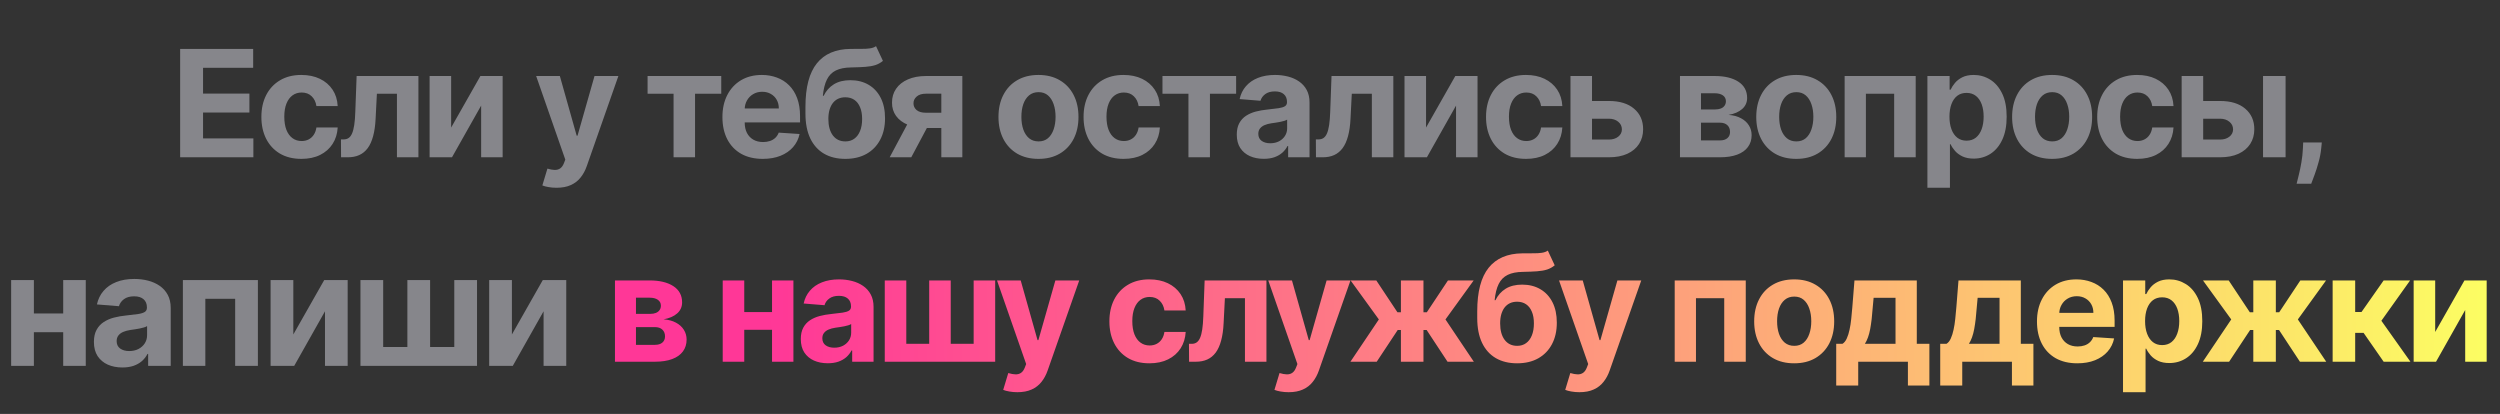 <?xml version="1.0" encoding="UTF-8"?> <svg xmlns="http://www.w3.org/2000/svg" width="604" height="100" viewBox="0 0 604 100" fill="none"><rect x="0" y="0" width="604" height="100" fill="#333333" stroke="none"/> <path d="M43.522 38V11.818H61.164V16.382H49.058V22.621H60.257V27.185H49.058V33.436H61.215V38H43.522ZM72.815 38.383C70.804 38.383 69.074 37.957 67.625 37.105C66.184 36.244 65.077 35.051 64.301 33.526C63.534 32 63.15 30.244 63.15 28.259C63.15 26.247 63.538 24.483 64.314 22.966C65.098 21.44 66.21 20.251 67.65 19.399C69.091 18.538 70.804 18.108 72.79 18.108C74.503 18.108 76.003 18.419 77.29 19.041C78.577 19.663 79.595 20.537 80.345 21.662C81.095 22.787 81.508 24.108 81.585 25.625H76.446C76.301 24.645 75.918 23.857 75.295 23.26C74.682 22.655 73.876 22.352 72.879 22.352C72.035 22.352 71.298 22.582 70.668 23.043C70.045 23.494 69.559 24.155 69.21 25.024C68.861 25.893 68.686 26.946 68.686 28.182C68.686 29.435 68.856 30.5 69.197 31.378C69.547 32.256 70.037 32.925 70.668 33.385C71.298 33.845 72.035 34.075 72.879 34.075C73.501 34.075 74.059 33.947 74.554 33.692C75.057 33.436 75.47 33.065 75.794 32.58C76.126 32.085 76.344 31.493 76.446 30.803H81.585C81.5 32.303 81.091 33.624 80.358 34.766C79.633 35.899 78.632 36.785 77.354 37.425C76.075 38.064 74.562 38.383 72.815 38.383ZM82.401 38L82.376 33.679H83.028C83.488 33.679 83.884 33.568 84.217 33.347C84.558 33.117 84.839 32.746 85.061 32.234C85.282 31.723 85.457 31.046 85.585 30.202C85.713 29.349 85.798 28.301 85.84 27.057L86.16 18.364H101.092V38H95.901V22.646H91.056L90.749 28.642C90.673 30.287 90.472 31.702 90.149 32.886C89.833 34.071 89.394 35.043 88.832 35.801C88.269 36.551 87.592 37.105 86.799 37.463C86.007 37.821 85.086 38 84.038 38H82.401ZM108.997 30.815L116.066 18.364H121.436V38H116.245V25.51L109.201 38H103.794V18.364H108.997V30.815ZM134.456 45.364C133.765 45.364 133.118 45.308 132.513 45.197C131.916 45.095 131.422 44.963 131.03 44.801L132.257 40.736C132.896 40.932 133.471 41.038 133.983 41.055C134.503 41.072 134.95 40.953 135.325 40.697C135.709 40.442 136.02 40.007 136.258 39.394L136.578 38.562L129.534 18.364H135.261L139.326 32.784H139.531L143.635 18.364H149.4L141.768 40.122C141.402 41.179 140.903 42.099 140.273 42.883C139.65 43.676 138.862 44.285 137.907 44.712C136.953 45.146 135.802 45.364 134.456 45.364ZM156.457 22.646V18.364H174.252V22.646H167.924V38H162.734V22.646H156.457ZM184.279 38.383C182.259 38.383 180.521 37.974 179.063 37.156C177.614 36.33 176.498 35.162 175.714 33.653C174.93 32.136 174.538 30.342 174.538 28.271C174.538 26.251 174.93 24.479 175.714 22.953C176.498 21.428 177.602 20.239 179.025 19.386C180.457 18.534 182.136 18.108 184.062 18.108C185.357 18.108 186.563 18.317 187.68 18.734C188.805 19.143 189.785 19.761 190.62 20.588C191.464 21.415 192.12 22.454 192.589 23.707C193.058 24.952 193.292 26.409 193.292 28.079V29.575H176.711V26.2H188.166C188.166 25.416 187.995 24.722 187.654 24.116C187.313 23.511 186.84 23.038 186.235 22.697C185.639 22.348 184.944 22.173 184.151 22.173C183.325 22.173 182.592 22.365 181.953 22.749C181.322 23.124 180.828 23.631 180.47 24.27C180.112 24.901 179.928 25.604 179.92 26.379V29.588C179.92 30.56 180.099 31.399 180.457 32.106C180.823 32.814 181.339 33.359 182.004 33.743C182.668 34.126 183.457 34.318 184.369 34.318C184.974 34.318 185.528 34.233 186.031 34.062C186.534 33.892 186.964 33.636 187.322 33.295C187.68 32.955 187.953 32.537 188.14 32.043L193.177 32.375C192.921 33.585 192.397 34.642 191.605 35.545C190.82 36.44 189.806 37.139 188.562 37.642C187.326 38.136 185.899 38.383 184.279 38.383ZM211.651 11.153L213.313 14.707C212.759 15.168 212.146 15.508 211.472 15.73C210.799 15.943 209.994 16.084 209.056 16.152C208.127 16.22 206.994 16.267 205.656 16.293C204.139 16.31 202.903 16.553 201.948 17.021C200.994 17.49 200.269 18.227 199.775 19.233C199.281 20.23 198.957 21.534 198.803 23.145H198.995C199.583 21.943 200.41 21.014 201.475 20.358C202.549 19.702 203.874 19.374 205.451 19.374C207.121 19.374 208.583 19.74 209.836 20.473C211.097 21.206 212.077 22.259 212.776 23.631C213.475 25.003 213.825 26.648 213.825 28.565C213.825 30.56 213.433 32.294 212.648 33.769C211.873 35.234 210.769 36.372 209.337 37.182C207.906 37.983 206.201 38.383 204.224 38.383C202.238 38.383 200.525 37.966 199.085 37.131C197.653 36.295 196.545 35.064 195.761 33.436C194.985 31.808 194.597 29.805 194.597 27.428V25.817C194.597 21.087 195.518 17.579 197.359 15.296C199.2 13.011 201.906 11.852 205.477 11.818C206.448 11.801 207.326 11.797 208.11 11.805C208.894 11.814 209.58 11.776 210.168 11.69C210.765 11.605 211.259 11.426 211.651 11.153ZM204.249 34.165C205.085 34.165 205.8 33.947 206.397 33.513C207.002 33.078 207.467 32.456 207.791 31.646C208.123 30.837 208.289 29.869 208.289 28.744C208.289 27.628 208.123 26.682 207.791 25.906C207.467 25.122 207.002 24.526 206.397 24.116C205.792 23.707 205.068 23.503 204.224 23.503C203.593 23.503 203.026 23.618 202.523 23.848C202.021 24.078 201.59 24.419 201.232 24.871C200.883 25.314 200.61 25.864 200.414 26.52C200.227 27.168 200.133 27.909 200.133 28.744C200.133 30.423 200.495 31.749 201.22 32.72C201.952 33.683 202.962 34.165 204.249 34.165ZM227.425 38V22.634H223.743C222.746 22.634 221.987 22.864 221.468 23.324C220.948 23.784 220.692 24.329 220.701 24.96C220.692 25.599 220.939 26.141 221.442 26.584C221.953 27.018 222.703 27.236 223.692 27.236H229.24V30.918H223.692C222.013 30.918 220.56 30.662 219.333 30.151C218.105 29.639 217.159 28.928 216.495 28.016C215.83 27.095 215.502 26.026 215.51 24.807C215.502 23.528 215.83 22.408 216.495 21.445C217.159 20.473 218.11 19.719 219.345 19.182C220.59 18.636 222.056 18.364 223.743 18.364H232.5V38H227.425ZM214.948 38L220.407 27.773H225.61L220.164 38H214.948ZM250.896 38.383C248.91 38.383 247.193 37.962 245.744 37.118C244.304 36.266 243.191 35.081 242.407 33.564C241.623 32.038 241.231 30.27 241.231 28.259C241.231 26.23 241.623 24.457 242.407 22.94C243.191 21.415 244.304 20.23 245.744 19.386C247.193 18.534 248.91 18.108 250.896 18.108C252.882 18.108 254.595 18.534 256.035 19.386C257.484 20.23 258.601 21.415 259.385 22.94C260.169 24.457 260.561 26.23 260.561 28.259C260.561 30.27 260.169 32.038 259.385 33.564C258.601 35.081 257.484 36.266 256.035 37.118C254.595 37.962 252.882 38.383 250.896 38.383ZM250.922 34.165C251.825 34.165 252.579 33.909 253.184 33.398C253.789 32.878 254.245 32.17 254.552 31.276C254.868 30.381 255.025 29.362 255.025 28.22C255.025 27.078 254.868 26.06 254.552 25.165C254.245 24.27 253.789 23.562 253.184 23.043C252.579 22.523 251.825 22.263 250.922 22.263C250.01 22.263 249.243 22.523 248.62 23.043C248.007 23.562 247.542 24.27 247.227 25.165C246.92 26.06 246.767 27.078 246.767 28.22C246.767 29.362 246.92 30.381 247.227 31.276C247.542 32.17 248.007 32.878 248.62 33.398C249.243 33.909 250.01 34.165 250.922 34.165ZM271.454 38.383C269.443 38.383 267.713 37.957 266.264 37.105C264.823 36.244 263.715 35.051 262.94 33.526C262.173 32 261.789 30.244 261.789 28.259C261.789 26.247 262.177 24.483 262.953 22.966C263.737 21.44 264.849 20.251 266.289 19.399C267.73 18.538 269.443 18.108 271.429 18.108C273.142 18.108 274.642 18.419 275.929 19.041C277.215 19.663 278.234 20.537 278.984 21.662C279.734 22.787 280.147 24.108 280.224 25.625H275.085C274.94 24.645 274.556 23.857 273.934 23.26C273.321 22.655 272.515 22.352 271.518 22.352C270.674 22.352 269.937 22.582 269.306 23.043C268.684 23.494 268.198 24.155 267.849 25.024C267.5 25.893 267.325 26.946 267.325 28.182C267.325 29.435 267.495 30.5 267.836 31.378C268.186 32.256 268.676 32.925 269.306 33.385C269.937 33.845 270.674 34.075 271.518 34.075C272.14 34.075 272.698 33.947 273.193 33.692C273.696 33.436 274.109 33.065 274.433 32.58C274.765 32.085 274.983 31.493 275.085 30.803H280.224C280.139 32.303 279.73 33.624 278.997 34.766C278.272 35.899 277.271 36.785 275.992 37.425C274.714 38.064 273.201 38.383 271.454 38.383ZM280.852 22.646V18.364H298.647V22.646H292.319V38H287.129V22.646H280.852ZM305.325 38.371C304.072 38.371 302.956 38.153 301.976 37.719C300.995 37.276 300.22 36.624 299.649 35.763C299.086 34.894 298.805 33.811 298.805 32.516C298.805 31.425 299.005 30.509 299.406 29.767C299.807 29.026 300.352 28.429 301.042 27.977C301.733 27.526 302.517 27.185 303.395 26.954C304.281 26.724 305.21 26.562 306.182 26.469C307.324 26.349 308.244 26.239 308.943 26.136C309.642 26.026 310.149 25.864 310.464 25.651C310.78 25.438 310.937 25.122 310.937 24.704V24.628C310.937 23.818 310.682 23.192 310.17 22.749C309.667 22.305 308.951 22.084 308.022 22.084C307.042 22.084 306.263 22.301 305.683 22.736C305.103 23.162 304.72 23.699 304.532 24.347L299.495 23.938C299.751 22.744 300.254 21.713 301.004 20.844C301.754 19.966 302.721 19.293 303.906 18.824C305.099 18.347 306.48 18.108 308.048 18.108C309.139 18.108 310.183 18.236 311.18 18.491C312.186 18.747 313.076 19.143 313.852 19.68C314.636 20.217 315.254 20.908 315.706 21.751C316.157 22.587 316.383 23.588 316.383 24.756V38H311.218V35.277H311.065C310.75 35.891 310.328 36.432 309.799 36.901C309.271 37.361 308.636 37.723 307.895 37.987C307.153 38.243 306.297 38.371 305.325 38.371ZM306.885 34.612C307.686 34.612 308.393 34.455 309.007 34.139C309.62 33.815 310.102 33.381 310.451 32.835C310.801 32.29 310.976 31.672 310.976 30.982V28.898C310.805 29.009 310.571 29.111 310.272 29.204C309.983 29.29 309.655 29.371 309.288 29.447C308.922 29.516 308.555 29.579 308.189 29.639C307.822 29.69 307.49 29.737 307.191 29.78C306.552 29.874 305.994 30.023 305.517 30.227C305.039 30.432 304.669 30.709 304.405 31.058C304.14 31.399 304.008 31.825 304.008 32.337C304.008 33.078 304.277 33.645 304.814 34.037C305.359 34.42 306.049 34.612 306.885 34.612ZM317.938 38L317.912 33.679H318.564C319.024 33.679 319.421 33.568 319.753 33.347C320.094 33.117 320.375 32.746 320.597 32.234C320.818 31.723 320.993 31.046 321.121 30.202C321.249 29.349 321.334 28.301 321.377 27.057L321.696 18.364H336.628V38H331.438V22.646H326.593L326.286 28.642C326.209 30.287 326.009 31.702 325.685 32.886C325.37 34.071 324.931 35.043 324.368 35.801C323.806 36.551 323.128 37.105 322.336 37.463C321.543 37.821 320.622 38 319.574 38H317.938ZM344.533 30.815L351.603 18.364H356.972V38H351.782V25.51L344.738 38H339.33V18.364H344.533V30.815ZM368.69 38.383C366.679 38.383 364.949 37.957 363.5 37.105C362.059 36.244 360.951 35.051 360.176 33.526C359.409 32 359.025 30.244 359.025 28.259C359.025 26.247 359.413 24.483 360.189 22.966C360.973 21.44 362.085 20.251 363.525 19.399C364.966 18.538 366.679 18.108 368.665 18.108C370.378 18.108 371.878 18.419 373.165 19.041C374.451 19.663 375.47 20.537 376.22 21.662C376.97 22.787 377.383 24.108 377.46 25.625H372.321C372.176 24.645 371.792 23.857 371.17 23.26C370.557 22.655 369.751 22.352 368.754 22.352C367.91 22.352 367.173 22.582 366.542 23.043C365.92 23.494 365.434 24.155 365.085 25.024C364.736 25.893 364.561 26.946 364.561 28.182C364.561 29.435 364.731 30.5 365.072 31.378C365.422 32.256 365.912 32.925 366.542 33.385C367.173 33.845 367.91 34.075 368.754 34.075C369.376 34.075 369.934 33.947 370.429 33.692C370.932 33.436 371.345 33.065 371.669 32.58C372.001 32.085 372.218 31.493 372.321 30.803H377.46C377.375 32.303 376.966 33.624 376.233 34.766C375.508 35.899 374.507 36.785 373.228 37.425C371.95 38.064 370.437 38.383 368.69 38.383ZM382.84 24.398H388.708C391.307 24.398 393.336 25.02 394.793 26.264C396.251 27.5 396.979 29.153 396.979 31.224C396.979 32.571 396.651 33.756 395.995 34.778C395.339 35.793 394.393 36.585 393.157 37.156C391.921 37.719 390.438 38 388.708 38H379.427V18.364H384.63V33.717H388.708C389.62 33.717 390.37 33.487 390.958 33.027C391.546 32.567 391.844 31.979 391.853 31.263C391.844 30.504 391.546 29.886 390.958 29.409C390.37 28.923 389.62 28.68 388.708 28.68H382.84V24.398ZM405.883 38V18.364H414.256C416.677 18.364 418.59 18.824 419.997 19.744C421.403 20.665 422.106 21.973 422.106 23.669C422.106 24.734 421.71 25.621 420.917 26.328C420.124 27.035 419.025 27.513 417.619 27.76C418.795 27.845 419.796 28.114 420.623 28.565C421.458 29.009 422.093 29.584 422.528 30.291C422.971 30.999 423.193 31.783 423.193 32.644C423.193 33.76 422.894 34.719 422.298 35.52C421.71 36.321 420.845 36.935 419.702 37.361C418.569 37.787 417.184 38 415.548 38H405.883ZM410.958 33.922H415.548C416.306 33.922 416.899 33.743 417.325 33.385C417.759 33.019 417.977 32.52 417.977 31.889C417.977 31.19 417.759 30.641 417.325 30.24C416.899 29.84 416.306 29.639 415.548 29.639H410.958V33.922ZM410.958 26.443H414.372C414.917 26.443 415.381 26.366 415.765 26.213C416.157 26.051 416.455 25.821 416.66 25.523C416.873 25.224 416.979 24.871 416.979 24.462C416.979 23.857 416.737 23.384 416.251 23.043C415.765 22.702 415.1 22.531 414.256 22.531H410.958V26.443ZM433.977 38.383C431.991 38.383 430.274 37.962 428.825 37.118C427.385 36.266 426.273 35.081 425.489 33.564C424.705 32.038 424.312 30.27 424.312 28.259C424.312 26.23 424.705 24.457 425.489 22.94C426.273 21.415 427.385 20.23 428.825 19.386C430.274 18.534 431.991 18.108 433.977 18.108C435.963 18.108 437.676 18.534 439.116 19.386C440.565 20.23 441.682 21.415 442.466 22.94C443.25 24.457 443.642 26.23 443.642 28.259C443.642 30.27 443.25 32.038 442.466 33.564C441.682 35.081 440.565 36.266 439.116 37.118C437.676 37.962 435.963 38.383 433.977 38.383ZM434.003 34.165C434.906 34.165 435.66 33.909 436.266 33.398C436.871 32.878 437.327 32.17 437.633 31.276C437.949 30.381 438.107 29.362 438.107 28.22C438.107 27.078 437.949 26.06 437.633 25.165C437.327 24.27 436.871 23.562 436.266 23.043C435.66 22.523 434.906 22.263 434.003 22.263C433.091 22.263 432.324 22.523 431.702 23.043C431.088 23.562 430.624 24.27 430.308 25.165C430.001 26.06 429.848 27.078 429.848 28.22C429.848 29.362 430.001 30.381 430.308 31.276C430.624 32.17 431.088 32.878 431.702 33.398C432.324 33.909 433.091 34.165 434.003 34.165ZM445.663 38V18.364H462.832V38H457.629V22.646H450.802V38H445.663ZM465.659 45.364V18.364H471.028V21.662H471.271C471.51 21.134 471.855 20.597 472.307 20.051C472.767 19.497 473.363 19.037 474.096 18.671C474.838 18.296 475.758 18.108 476.858 18.108C478.29 18.108 479.611 18.483 480.821 19.233C482.031 19.974 482.998 21.095 483.723 22.595C484.447 24.087 484.809 25.957 484.809 28.207C484.809 30.398 484.456 32.247 483.748 33.756C483.049 35.256 482.095 36.394 480.885 37.169C479.683 37.936 478.336 38.32 476.845 38.32C475.788 38.32 474.889 38.145 474.147 37.795C473.415 37.446 472.814 37.007 472.345 36.479C471.876 35.942 471.518 35.401 471.271 34.855H471.105V45.364H465.659ZM470.99 28.182C470.99 29.349 471.152 30.368 471.476 31.237C471.799 32.106 472.268 32.784 472.882 33.27C473.495 33.747 474.241 33.986 475.119 33.986C476.005 33.986 476.755 33.743 477.369 33.257C477.983 32.763 478.447 32.081 478.763 31.212C479.086 30.334 479.248 29.324 479.248 28.182C479.248 27.048 479.091 26.051 478.775 25.19C478.46 24.329 477.995 23.656 477.382 23.171C476.768 22.685 476.014 22.442 475.119 22.442C474.233 22.442 473.483 22.676 472.869 23.145C472.264 23.614 471.799 24.278 471.476 25.139C471.152 26 470.99 27.014 470.99 28.182ZM495.792 38.383C493.806 38.383 492.089 37.962 490.64 37.118C489.2 36.266 488.088 35.081 487.304 33.564C486.52 32.038 486.127 30.27 486.127 28.259C486.127 26.23 486.52 24.457 487.304 22.94C488.088 21.415 489.2 20.23 490.64 19.386C492.089 18.534 493.806 18.108 495.792 18.108C497.778 18.108 499.491 18.534 500.931 19.386C502.38 20.23 503.497 21.415 504.281 22.94C505.065 24.457 505.457 26.23 505.457 28.259C505.457 30.27 505.065 32.038 504.281 33.564C503.497 35.081 502.38 36.266 500.931 37.118C499.491 37.962 497.778 38.383 495.792 38.383ZM495.818 34.165C496.721 34.165 497.475 33.909 498.081 33.398C498.686 32.878 499.142 32.17 499.449 31.276C499.764 30.381 499.922 29.362 499.922 28.22C499.922 27.078 499.764 26.06 499.449 25.165C499.142 24.27 498.686 23.562 498.081 23.043C497.475 22.523 496.721 22.263 495.818 22.263C494.906 22.263 494.139 22.523 493.517 23.043C492.903 23.562 492.439 24.27 492.123 25.165C491.816 26.06 491.663 27.078 491.663 28.22C491.663 29.362 491.816 30.381 492.123 31.276C492.439 32.17 492.903 32.878 493.517 33.398C494.139 33.909 494.906 34.165 495.818 34.165ZM516.35 38.383C514.339 38.383 512.609 37.957 511.16 37.105C509.72 36.244 508.612 35.051 507.836 33.526C507.069 32 506.686 30.244 506.686 28.259C506.686 26.247 507.073 24.483 507.849 22.966C508.633 21.44 509.745 20.251 511.186 19.399C512.626 18.538 514.339 18.108 516.325 18.108C518.038 18.108 519.538 18.419 520.825 19.041C522.112 19.663 523.13 20.537 523.88 21.662C524.63 22.787 525.044 24.108 525.12 25.625H519.981C519.836 24.645 519.453 23.857 518.831 23.26C518.217 22.655 517.411 22.352 516.414 22.352C515.571 22.352 514.833 22.582 514.203 23.043C513.58 23.494 513.095 24.155 512.745 25.024C512.396 25.893 512.221 26.946 512.221 28.182C512.221 29.435 512.392 30.5 512.732 31.378C513.082 32.256 513.572 32.925 514.203 33.385C514.833 33.845 515.571 34.075 516.414 34.075C517.036 34.075 517.595 33.947 518.089 33.692C518.592 33.436 519.005 33.065 519.329 32.58C519.661 32.085 519.879 31.493 519.981 30.803H525.12C525.035 32.303 524.626 33.624 523.893 34.766C523.169 35.899 522.167 36.785 520.889 37.425C519.61 38.064 518.098 38.383 516.35 38.383ZM530.5 24.398H536.368C538.968 24.398 540.996 25.02 542.454 26.264C543.911 27.5 544.64 29.153 544.64 31.224C544.64 32.571 544.312 33.756 543.655 34.778C542.999 35.793 542.053 36.585 540.817 37.156C539.581 37.719 538.098 38 536.368 38H527.087V18.364H532.29V33.717H536.368C537.28 33.717 538.03 33.487 538.618 33.027C539.206 32.567 539.505 31.979 539.513 31.263C539.505 30.504 539.206 29.886 538.618 29.409C538.03 28.923 537.28 28.68 536.368 28.68H530.5V24.398ZM546.749 38V18.364H552.195V38H546.749ZM560.947 34.42L560.806 35.827C560.696 36.952 560.483 38.072 560.167 39.189C559.86 40.314 559.537 41.332 559.196 42.244C558.863 43.156 558.595 43.872 558.39 44.392H554.862C554.99 43.889 555.164 43.186 555.386 42.283C555.608 41.388 555.816 40.382 556.012 39.266C556.208 38.149 556.332 37.011 556.383 35.852L556.447 34.42H560.947Z" fill="#86868B"></path> <path d="M17.118 75.733V80.254H6.296V75.733H17.118ZM8.185 67.663V88.391H2.693V67.663H8.185ZM20.721 67.663V88.391H15.27V67.663H20.721ZM29.572 88.782C28.249 88.782 27.071 88.553 26.036 88.094C25.002 87.626 24.183 86.938 23.58 86.029C22.986 85.112 22.69 83.969 22.69 82.602C22.69 81.45 22.901 80.483 23.324 79.7C23.747 78.918 24.322 78.288 25.051 77.811C25.78 77.334 26.607 76.974 27.534 76.731C28.47 76.489 29.45 76.318 30.476 76.219C31.681 76.093 32.653 75.976 33.391 75.868C34.128 75.751 34.663 75.58 34.996 75.355C35.329 75.13 35.496 74.797 35.496 74.356V74.276C35.496 73.421 35.226 72.76 34.686 72.292C34.155 71.824 33.4 71.59 32.419 71.59C31.384 71.59 30.561 71.82 29.95 72.278C29.338 72.728 28.933 73.295 28.735 73.979L23.418 73.547C23.688 72.287 24.219 71.199 25.011 70.281C25.802 69.355 26.823 68.644 28.074 68.149C29.333 67.645 30.791 67.394 32.446 67.394C33.597 67.394 34.7 67.528 35.752 67.798C36.814 68.068 37.754 68.487 38.572 69.053C39.4 69.62 40.052 70.349 40.529 71.239C41.006 72.121 41.244 73.178 41.244 74.41V88.391H35.793V85.516H35.631C35.298 86.164 34.852 86.735 34.295 87.23C33.737 87.716 33.067 88.098 32.284 88.377C31.501 88.647 30.597 88.782 29.572 88.782ZM31.218 84.815C32.064 84.815 32.81 84.648 33.458 84.315C34.106 83.974 34.614 83.515 34.983 82.939C35.352 82.363 35.536 81.711 35.536 80.982V78.783C35.356 78.9 35.109 79.008 34.794 79.106C34.488 79.197 34.142 79.282 33.755 79.363C33.368 79.435 32.981 79.502 32.594 79.565C32.208 79.619 31.857 79.669 31.542 79.714C30.867 79.813 30.278 79.97 29.774 80.186C29.27 80.402 28.879 80.694 28.6 81.063C28.321 81.423 28.182 81.873 28.182 82.413C28.182 83.195 28.465 83.794 29.032 84.207C29.608 84.612 30.336 84.815 31.218 84.815ZM44.184 88.391V67.663H62.307V88.391H56.815V72.184H49.609V88.391H44.184ZM70.867 80.807L78.33 67.663H83.997V88.391H78.519V75.207L71.083 88.391H65.375V67.663H70.867V80.807ZM87.086 67.663H92.578V83.829H98.421V67.663H103.913V83.829H109.756V67.663H115.248V88.391H87.086V67.663ZM123.677 80.807L131.139 67.663H136.807V88.391H131.328V75.207L123.893 88.391H118.185V67.663H123.677V80.807Z" fill="#86868B"></path> <path d="M148.575 87.391V67.754H156.949C159.369 67.754 161.282 68.215 162.689 69.135C164.095 70.055 164.798 71.364 164.798 73.06C164.798 74.125 164.402 75.011 163.609 75.719C162.816 76.426 161.717 76.903 160.311 77.151C161.487 77.236 162.488 77.504 163.315 77.956C164.15 78.399 164.785 78.974 165.22 79.682C165.663 80.389 165.885 81.173 165.885 82.034C165.885 83.151 165.586 84.109 164.99 84.91C164.402 85.712 163.537 86.325 162.395 86.751C161.261 87.178 159.876 87.391 158.24 87.391H148.575ZM153.65 83.312H158.24C158.998 83.312 159.591 83.133 160.017 82.776C160.451 82.409 160.669 81.91 160.669 81.28C160.669 80.581 160.451 80.031 160.017 79.631C159.591 79.23 158.998 79.03 158.24 79.03H153.65V83.312ZM153.65 75.834H157.064C157.609 75.834 158.074 75.757 158.457 75.604C158.849 75.442 159.147 75.212 159.352 74.913C159.565 74.615 159.672 74.261 159.672 73.852C159.672 73.247 159.429 72.774 158.943 72.433C158.457 72.092 157.792 71.922 156.949 71.922H153.65V75.834ZM188.275 75.399V79.682H178.023V75.399H188.275ZM179.812 67.754V87.391H174.609V67.754H179.812ZM191.689 67.754V87.391H186.524V67.754H191.689ZM199.993 87.761C198.74 87.761 197.624 87.544 196.644 87.109C195.664 86.666 194.888 86.014 194.317 85.153C193.755 84.284 193.473 83.202 193.473 81.906C193.473 80.815 193.674 79.899 194.074 79.158C194.475 78.416 195.02 77.82 195.711 77.368C196.401 76.916 197.185 76.575 198.063 76.345C198.949 76.115 199.878 75.953 200.85 75.859C201.992 75.74 202.912 75.629 203.611 75.527C204.31 75.416 204.817 75.254 205.132 75.041C205.448 74.828 205.605 74.513 205.605 74.095V74.019C205.605 73.209 205.35 72.582 204.838 72.139C204.336 71.696 203.62 71.474 202.691 71.474C201.711 71.474 200.931 71.692 200.351 72.126C199.772 72.553 199.388 73.09 199.201 73.737L194.164 73.328C194.419 72.135 194.922 71.104 195.672 70.234C196.422 69.356 197.39 68.683 198.574 68.215C199.767 67.737 201.148 67.499 202.716 67.499C203.807 67.499 204.851 67.626 205.848 67.882C206.854 68.138 207.745 68.534 208.52 69.071C209.304 69.608 209.922 70.298 210.374 71.142C210.826 71.977 211.052 72.979 211.052 74.146V87.391H205.887V84.668H205.733C205.418 85.281 204.996 85.822 204.468 86.291C203.939 86.751 203.304 87.114 202.563 87.378C201.821 87.633 200.965 87.761 199.993 87.761ZM201.553 84.003C202.354 84.003 203.061 83.845 203.675 83.53C204.289 83.206 204.77 82.771 205.12 82.226C205.469 81.68 205.644 81.062 205.644 80.372V78.288C205.473 78.399 205.239 78.501 204.941 78.595C204.651 78.68 204.323 78.761 203.956 78.838C203.59 78.906 203.223 78.97 202.857 79.03C202.49 79.081 202.158 79.128 201.86 79.171C201.221 79.264 200.662 79.413 200.185 79.618C199.708 79.822 199.337 80.099 199.073 80.449C198.809 80.79 198.677 81.216 198.677 81.727C198.677 82.469 198.945 83.035 199.482 83.428C200.027 83.811 200.718 84.003 201.553 84.003ZM213.757 67.754H218.96V83.07H224.495V67.754H229.698V83.07H235.234V67.754H240.437V87.391H213.757V67.754ZM245.798 94.754C245.108 94.754 244.46 94.699 243.855 94.588C243.258 94.486 242.764 94.354 242.372 94.192L243.599 90.126C244.238 90.322 244.814 90.429 245.325 90.446C245.845 90.463 246.292 90.344 246.667 90.088C247.051 89.832 247.362 89.398 247.601 88.784L247.92 87.953L240.876 67.754H246.603L250.669 82.175H250.873L254.977 67.754H260.743L253.111 89.513C252.744 90.57 252.246 91.49 251.615 92.274C250.993 93.067 250.204 93.676 249.25 94.102C248.295 94.537 247.145 94.754 245.798 94.754ZM277.694 87.774C275.682 87.774 273.952 87.348 272.503 86.496C271.063 85.635 269.955 84.442 269.18 82.916C268.413 81.391 268.029 79.635 268.029 77.649C268.029 75.638 268.417 73.874 269.192 72.356C269.976 70.831 271.089 69.642 272.529 68.79C273.969 67.929 275.682 67.499 277.668 67.499C279.381 67.499 280.881 67.81 282.168 68.432C283.455 69.054 284.474 69.928 285.224 71.053C285.974 72.178 286.387 73.499 286.464 75.016H281.324C281.18 74.035 280.796 73.247 280.174 72.651C279.56 72.046 278.755 71.743 277.758 71.743C276.914 71.743 276.177 71.973 275.546 72.433C274.924 72.885 274.438 73.546 274.089 74.415C273.739 75.284 273.565 76.337 273.565 77.572C273.565 78.825 273.735 79.891 274.076 80.769C274.425 81.646 274.915 82.315 275.546 82.776C276.177 83.236 276.914 83.466 277.758 83.466C278.38 83.466 278.938 83.338 279.432 83.082C279.935 82.827 280.349 82.456 280.673 81.97C281.005 81.476 281.222 80.883 281.324 80.193H286.464C286.378 81.693 285.969 83.014 285.236 84.156C284.512 85.29 283.511 86.176 282.232 86.815C280.954 87.454 279.441 87.774 277.694 87.774ZM287.28 87.391L287.254 83.07H287.906C288.367 83.07 288.763 82.959 289.095 82.737C289.436 82.507 289.717 82.136 289.939 81.625C290.161 81.114 290.335 80.436 290.463 79.592C290.591 78.74 290.676 77.692 290.719 76.447L291.039 67.754H305.97V87.391H300.78V72.037H295.935L295.628 78.033C295.551 79.678 295.351 81.092 295.027 82.277C294.712 83.462 294.273 84.433 293.71 85.192C293.148 85.942 292.47 86.496 291.678 86.854C290.885 87.212 289.965 87.391 288.916 87.391H287.28ZM311.331 94.754C310.641 94.754 309.993 94.699 309.388 94.588C308.792 94.486 308.297 94.354 307.905 94.192L309.133 90.126C309.772 90.322 310.347 90.429 310.858 90.446C311.378 90.463 311.826 90.344 312.201 90.088C312.584 89.832 312.895 89.398 313.134 88.784L313.454 87.953L306.41 67.754H312.137L316.202 82.175H316.407L320.51 67.754H326.276L318.644 89.513C318.277 90.57 317.779 91.49 317.148 92.274C316.526 93.067 315.738 93.676 314.783 94.102C313.829 94.537 312.678 94.754 311.331 94.754ZM326.265 87.391L333.13 77.176L326.303 67.754H332.516L337.617 75.438H338.461V67.754H343.907V75.438H344.725L349.826 67.754H356.039L349.225 77.176L356.077 87.391H349.723L344.674 79.72H343.907V87.391H338.461V79.72H337.693L332.618 87.391H326.265ZM373.954 60.544L375.616 64.098C375.062 64.558 374.448 64.899 373.775 65.121C373.101 65.334 372.296 65.474 371.358 65.543C370.43 65.611 369.296 65.658 367.958 65.683C366.441 65.7 365.205 65.943 364.251 66.412C363.296 66.881 362.572 67.618 362.077 68.624C361.583 69.621 361.259 70.925 361.106 72.535H361.297C361.885 71.334 362.712 70.405 363.778 69.749C364.851 69.092 366.177 68.764 367.753 68.764C369.424 68.764 370.885 69.131 372.138 69.864C373.4 70.597 374.38 71.649 375.079 73.021C375.778 74.394 376.127 76.038 376.127 77.956C376.127 79.95 375.735 81.685 374.951 83.159C374.175 84.625 373.072 85.763 371.64 86.572C370.208 87.374 368.503 87.774 366.526 87.774C364.54 87.774 362.827 87.356 361.387 86.521C359.955 85.686 358.847 84.454 358.063 82.827C357.287 81.199 356.9 79.196 356.9 76.818V75.207C356.9 70.477 357.82 66.97 359.661 64.686C361.502 62.402 364.208 61.243 367.779 61.209C368.751 61.192 369.628 61.188 370.412 61.196C371.197 61.205 371.883 61.166 372.471 61.081C373.067 60.996 373.562 60.817 373.954 60.544ZM366.552 83.555C367.387 83.555 368.103 83.338 368.699 82.903C369.305 82.469 369.769 81.847 370.093 81.037C370.425 80.227 370.591 79.26 370.591 78.135C370.591 77.019 370.425 76.072 370.093 75.297C369.769 74.513 369.305 73.916 368.699 73.507C368.094 73.098 367.37 72.894 366.526 72.894C365.895 72.894 365.329 73.008 364.826 73.239C364.323 73.469 363.893 73.81 363.535 74.261C363.185 74.704 362.912 75.254 362.716 75.91C362.529 76.558 362.435 77.3 362.435 78.135C362.435 79.814 362.797 81.139 363.522 82.111C364.255 83.074 365.265 83.555 366.552 83.555ZM381.584 94.754C380.894 94.754 380.246 94.699 379.641 94.588C379.044 94.486 378.55 94.354 378.158 94.192L379.385 90.126C380.024 90.322 380.599 90.429 381.111 90.446C381.631 90.463 382.078 90.344 382.453 90.088C382.837 89.832 383.148 89.398 383.386 88.784L383.706 87.953L376.662 67.754H382.389L386.455 82.175H386.659L390.763 67.754H396.528L388.896 89.513C388.53 90.57 388.031 91.49 387.401 92.274C386.778 93.067 385.99 93.676 385.036 94.102C384.081 94.537 382.93 94.754 381.584 94.754ZM404.607 87.391V67.754H421.776V87.391H416.573V72.037H409.747V87.391H404.607ZM433.475 87.774C431.489 87.774 429.772 87.352 428.323 86.508C426.883 85.656 425.771 84.472 424.987 82.954C424.203 81.429 423.81 79.66 423.81 77.649C423.81 75.621 424.203 73.848 424.987 72.331C425.771 70.805 426.883 69.621 428.323 68.777C429.772 67.925 431.489 67.499 433.475 67.499C435.461 67.499 437.174 67.925 438.614 68.777C440.063 69.621 441.18 70.805 441.964 72.331C442.748 73.848 443.14 75.621 443.14 77.649C443.14 79.66 442.748 81.429 441.964 82.954C441.18 84.472 440.063 85.656 438.614 86.508C437.174 87.352 435.461 87.774 433.475 87.774ZM433.501 83.555C434.404 83.555 435.158 83.3 435.764 82.788C436.369 82.269 436.825 81.561 437.131 80.666C437.447 79.771 437.604 78.753 437.604 77.611C437.604 76.469 437.447 75.45 437.131 74.555C436.825 73.66 436.369 72.953 435.764 72.433C435.158 71.913 434.404 71.653 433.501 71.653C432.589 71.653 431.822 71.913 431.2 72.433C430.586 72.953 430.122 73.66 429.806 74.555C429.499 75.45 429.346 76.469 429.346 77.611C429.346 78.753 429.499 79.771 429.806 80.666C430.122 81.561 430.586 82.269 431.2 82.788C431.822 83.3 432.589 83.555 433.501 83.555ZM443.627 93.144V83.07H445.136C445.57 82.797 445.92 82.362 446.184 81.766C446.457 81.169 446.678 80.466 446.849 79.656C447.028 78.847 447.164 77.973 447.258 77.035C447.36 76.09 447.45 75.135 447.526 74.172L448.038 67.754H463.097V83.07H466.14V93.144H460.95V87.391H448.945V93.144H443.627ZM450.556 83.07H457.958V71.947H452.665L452.461 74.172C452.316 76.269 452.107 78.05 451.834 79.516C451.562 80.973 451.136 82.158 450.556 83.07ZM468.759 93.144V83.07H470.268C470.703 82.797 471.052 82.362 471.316 81.766C471.589 81.169 471.811 80.466 471.981 79.656C472.16 78.847 472.296 77.973 472.39 77.035C472.492 76.09 472.582 75.135 472.659 74.172L473.17 67.754H488.23V83.07H491.272V93.144H486.082V87.391H474.078V93.144H468.759ZM475.688 83.07H483.09V71.947H477.798L477.593 74.172C477.448 76.269 477.24 78.05 476.967 79.516C476.694 80.973 476.268 82.158 475.688 83.07ZM501.875 87.774C499.855 87.774 498.116 87.365 496.659 86.547C495.21 85.72 494.094 84.553 493.309 83.044C492.525 81.527 492.133 79.733 492.133 77.662C492.133 75.642 492.525 73.869 493.309 72.344C494.094 70.818 495.197 69.629 496.62 68.777C498.052 67.925 499.731 67.499 501.657 67.499C502.953 67.499 504.159 67.707 505.275 68.125C506.4 68.534 507.38 69.152 508.216 69.979C509.059 70.805 509.716 71.845 510.184 73.098C510.653 74.342 510.888 75.8 510.888 77.47V78.966H494.307V75.591H505.761C505.761 74.807 505.591 74.112 505.25 73.507C504.909 72.902 504.436 72.429 503.831 72.088C503.234 71.739 502.54 71.564 501.747 71.564C500.92 71.564 500.187 71.756 499.548 72.139C498.917 72.514 498.423 73.021 498.065 73.66C497.707 74.291 497.524 74.994 497.515 75.77V78.979C497.515 79.95 497.694 80.79 498.052 81.497C498.419 82.204 498.934 82.75 499.599 83.133C500.264 83.517 501.052 83.709 501.964 83.709C502.569 83.709 503.123 83.624 503.626 83.453C504.129 83.283 504.559 83.027 504.917 82.686C505.275 82.345 505.548 81.928 505.736 81.433L510.772 81.766C510.517 82.976 509.993 84.033 509.2 84.936C508.416 85.831 507.402 86.53 506.157 87.033C504.922 87.527 503.494 87.774 501.875 87.774ZM512.921 94.754V67.754H518.291V71.053H518.534C518.772 70.524 519.118 69.987 519.569 69.442C520.029 68.888 520.626 68.428 521.359 68.061C522.1 67.686 523.021 67.499 524.12 67.499C525.552 67.499 526.873 67.874 528.083 68.624C529.294 69.365 530.261 70.486 530.985 71.986C531.71 73.477 532.072 75.348 532.072 77.598C532.072 79.788 531.718 81.638 531.011 83.146C530.312 84.646 529.358 85.784 528.147 86.56C526.946 87.327 525.599 87.71 524.108 87.71C523.051 87.71 522.152 87.535 521.41 87.186C520.677 86.837 520.076 86.398 519.608 85.869C519.139 85.332 518.781 84.791 518.534 84.246H518.368V94.754H512.921ZM518.252 77.572C518.252 78.74 518.414 79.758 518.738 80.628C519.062 81.497 519.531 82.175 520.145 82.66C520.758 83.138 521.504 83.376 522.382 83.376C523.268 83.376 524.018 83.133 524.632 82.648C525.245 82.153 525.71 81.472 526.025 80.602C526.349 79.724 526.511 78.715 526.511 77.572C526.511 76.439 526.353 75.442 526.038 74.581C525.723 73.72 525.258 73.047 524.645 72.561C524.031 72.075 523.277 71.832 522.382 71.832C521.495 71.832 520.745 72.067 520.132 72.535C519.527 73.004 519.062 73.669 518.738 74.53C518.414 75.391 518.252 76.405 518.252 77.572ZM532.201 87.391L539.066 77.176L532.24 67.754H538.453L543.553 75.438H544.397V67.754H549.843V75.438H550.661L555.762 67.754H561.975L555.161 77.176L562.014 87.391H555.66L550.61 79.72H549.843V87.391H544.397V79.72H543.63L538.555 87.391H532.201ZM563.565 87.391V67.754H569.011V75.374H570.545L575.889 67.754H582.281L575.339 77.496L582.358 87.391H575.889L571.044 80.423H569.011V87.391H563.565ZM588.342 80.206L595.412 67.754H600.781V87.391H595.591V74.901L588.547 87.391H583.139V67.754H588.342V80.206Z" fill="url(#paint0_linear_1540_3663)"></path> <defs> <linearGradient id="paint0_linear_1540_3663" x1="146.188" y1="49.391" x2="603.503" y2="46.511" gradientUnits="userSpaceOnUse"> <stop offset="0.085" stop-color="#FF3797"></stop> <stop offset="1" stop-color="#FCFF62"></stop> </linearGradient> </defs> </svg> 